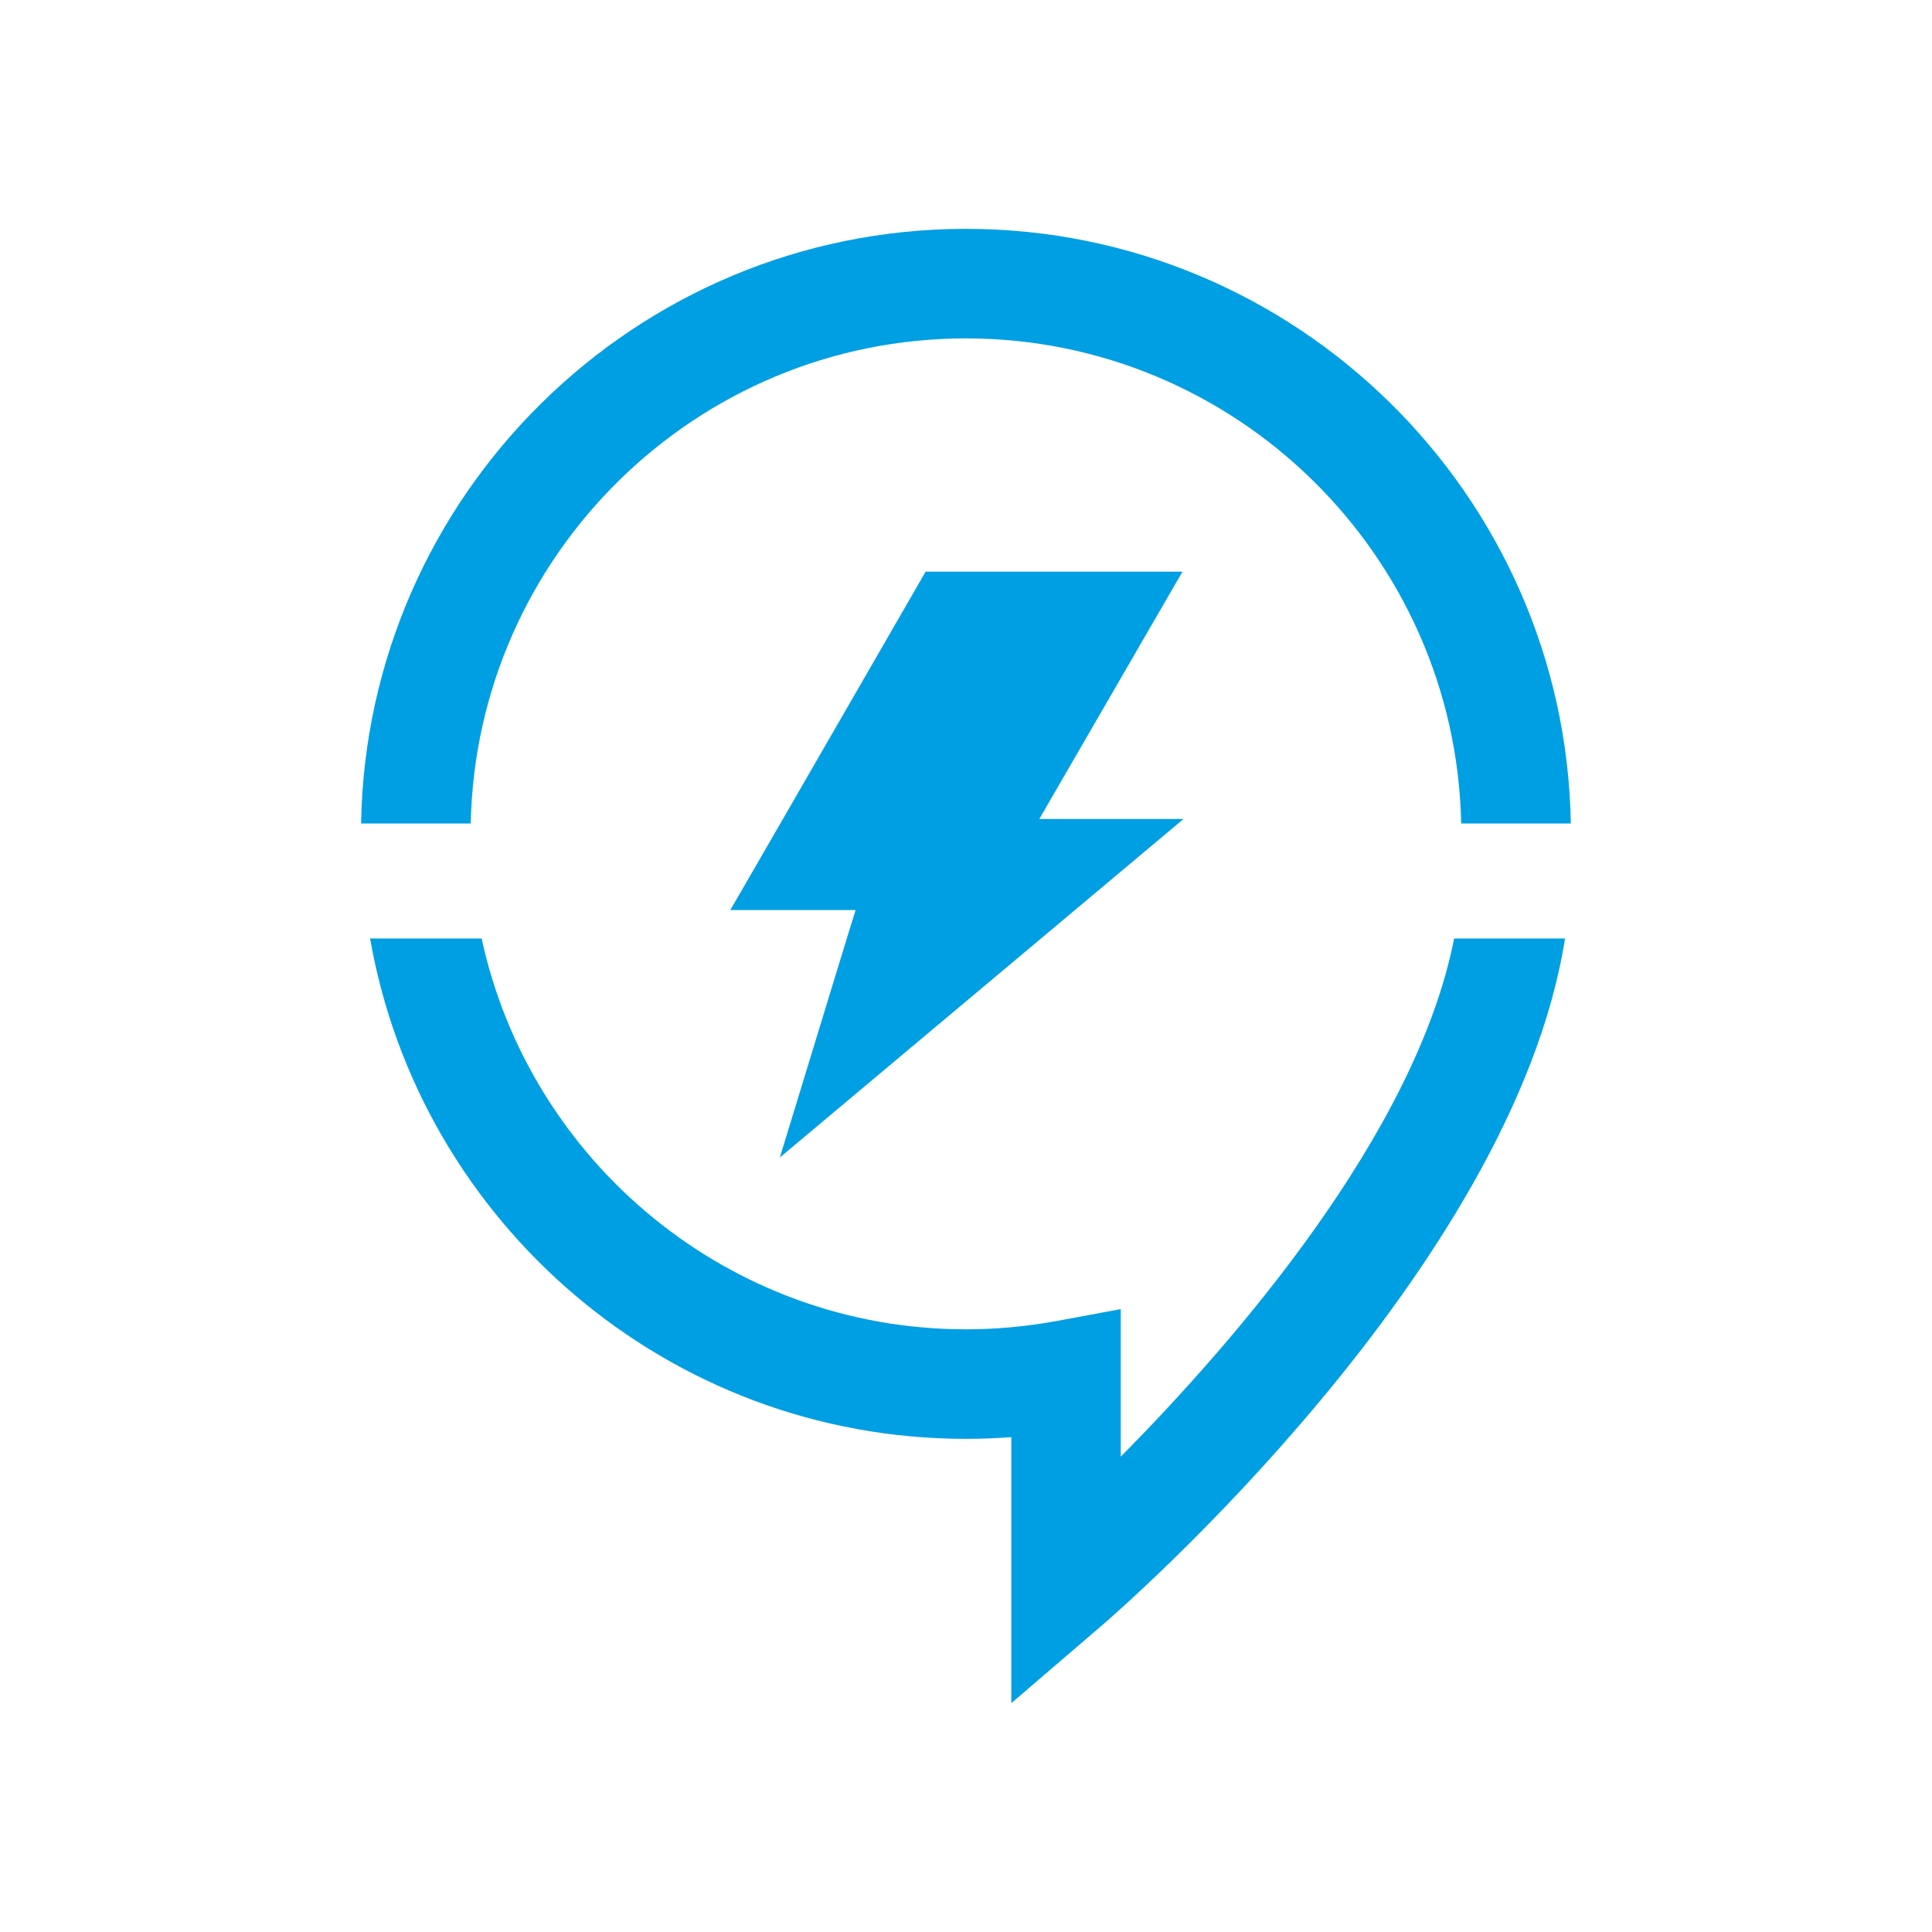 <?xml version="1.0" encoding="UTF-8"?> <svg xmlns="http://www.w3.org/2000/svg" id="ikonit" viewBox="0 0 200 200"><defs><style>.cls-1{fill:#009fe3;}</style></defs><path class="cls-1" d="M99.99,35.03c27.92,0,50.71,22.43,51.27,50.22h11.35c-.57-34.04-28.44-61.56-62.62-61.56s-62.04,27.52-62.61,61.56h11.35c.56-27.79,23.35-50.22,51.26-50.22Zm16.03,115.76v-15.27l-6.69,1.24c-3.07,.56-6.21,.85-9.34,.85-24.56,0-45.14-17.36-50.13-40.46h-11.55c5.14,29.39,30.84,51.8,61.68,51.8,1.57,0,3.13-.06,4.7-.18v27.54l9.36-8.03c1.85-1.59,42.59-36.91,47.96-71.13h-11.48c-3.95,20.17-22.84,41.85-34.51,53.64Z"></path><polygon class="cls-1" points="122.52 84.78 121.96 85.25 107.77 97.15 80.73 119.82 87.66 97.15 88.57 94.21 75.6 94.21 80.78 85.25 95.82 59.18 122.41 59.18 107.59 84.78 122.52 84.78"></polygon></svg> 